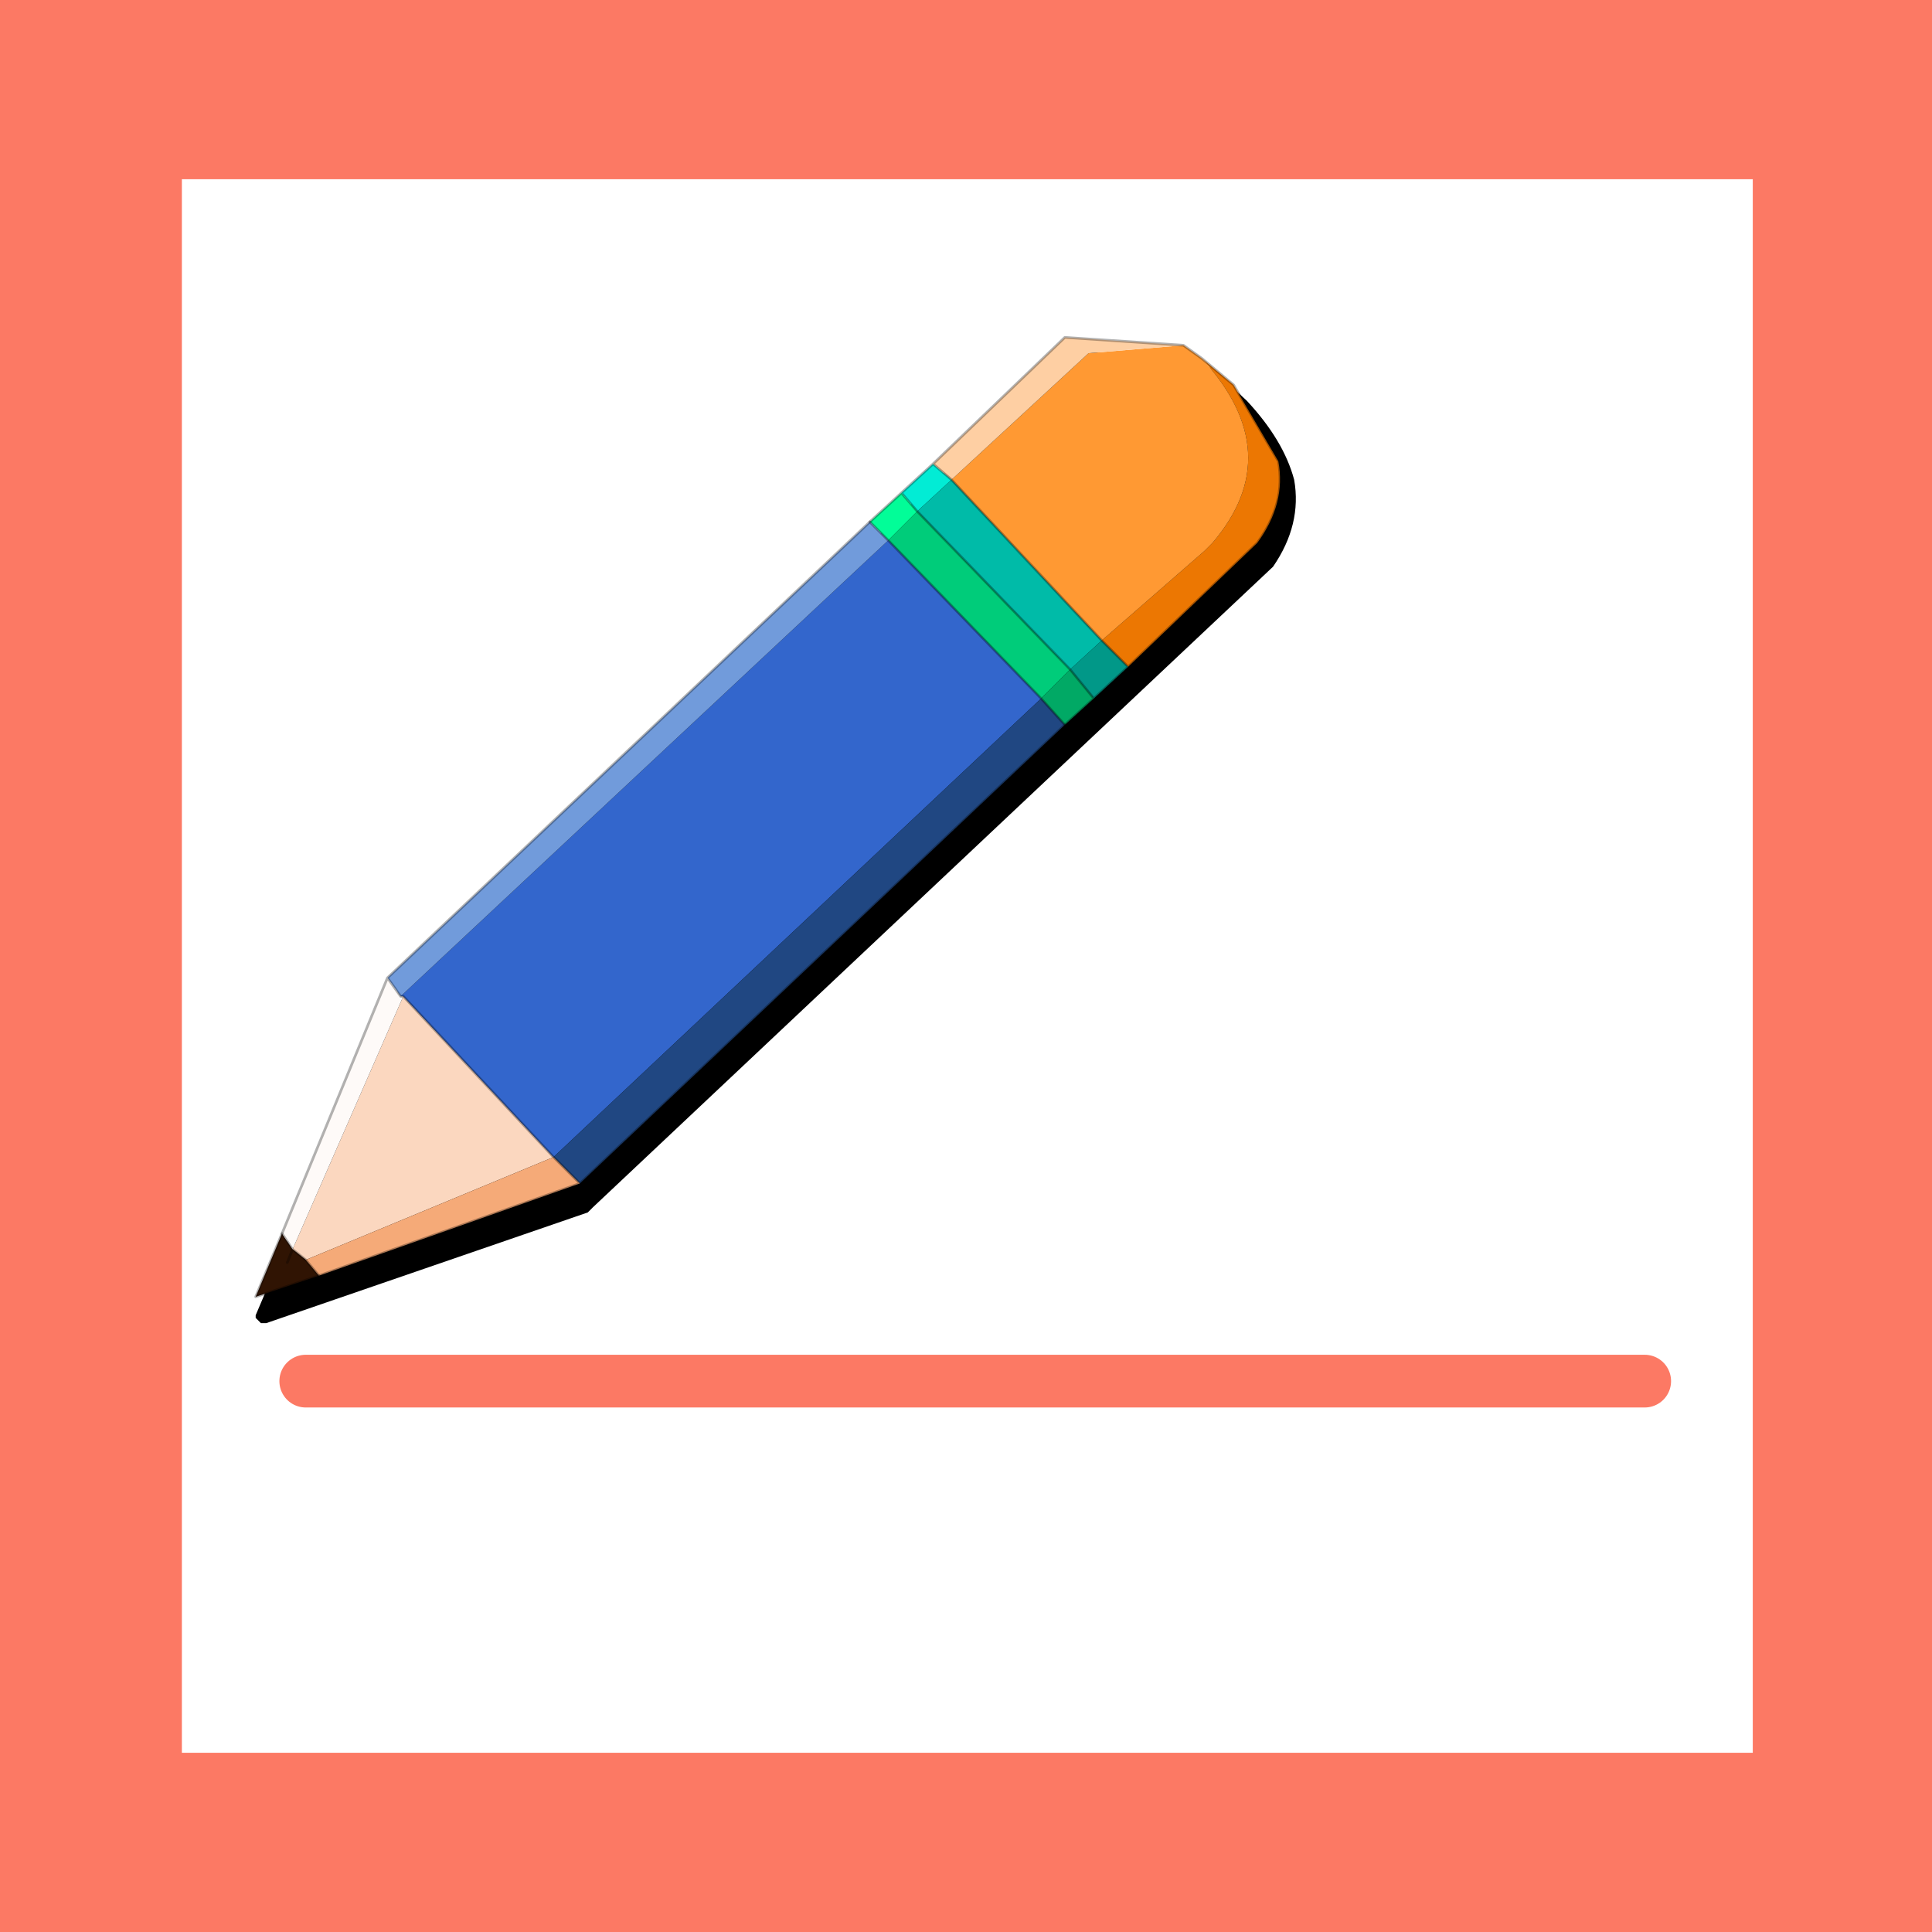 <?xml version="1.0" encoding="UTF-8" standalone="no"?>
<svg xmlns:xlink="http://www.w3.org/1999/xlink" height="36.65px" width="36.65px" xmlns="http://www.w3.org/2000/svg">
  <rect width="100%" height="100%" fill="#333333" stroke="none"/>
  <g transform="matrix(1.0, 0.0, 0.0, 1.0, 17.75, 17.2)">
    <path d="M15.45 16.05 L-14.4 16.05 -14.4 -13.8 15.45 -13.8 15.45 16.05" fill="#ffffff" fill-rule="evenodd" stroke="none"/>
    <path d="M18.9 19.45 L-17.75 19.45 -17.75 -17.2 18.9 -17.2 18.9 19.45" fill="#fc7964" fill-rule="evenodd" stroke="none"/>
    <path d="M15.5 16.05 L-14.3 16.05 -14.3 -13.8 15.5 -13.8 15.5 16.05" fill="#ffffff" fill-rule="evenodd" stroke="none"/>
    <path d="M5.9 -9.6 Q6.6 -8.85 6.8 -8.1 6.95 -7.25 6.4 -6.45 L-6.5 5.7 -6.6 5.8 -12.7 7.9 -12.8 7.9 -12.9 7.8 -12.9 7.75 -10.35 1.75 2.6 -10.55 4.9 -10.4 5.25 -10.2 5.9 -9.6" fill="#000000" fill-rule="evenodd" stroke="none"/>
    <path d="M5.05 -10.4 L5.65 -9.9 6.5 -8.45 Q6.65 -7.65 6.1 -6.9 L3.65 -4.55 3.15 -5.05 5.1 -6.75 5.25 -6.9 Q6.7 -8.6 5.05 -10.4" fill="#ec7702" fill-rule="evenodd" stroke="none"/>
    <path d="M4.7 -10.65 L5.05 -10.4 Q6.7 -8.6 5.25 -6.9 L5.1 -6.75 3.15 -5.05 0.3 -8.1 2.9 -10.5 4.7 -10.65" fill="#ff9933" fill-rule="evenodd" stroke="none"/>
    <path d="M-0.65 -7.85 L-0.05 -8.4 0.3 -8.1 -0.35 -7.5 -0.65 -7.85" fill="#02ecd5" fill-rule="evenodd" stroke="none"/>
    <path d="M-1.25 -7.3 L-0.65 -7.85 -0.35 -7.5 -0.9 -6.95 -1.25 -7.3" fill="#02fd98" fill-rule="evenodd" stroke="none"/>
    <path d="M0.3 -8.1 L3.15 -5.05 2.55 -4.5 -0.35 -7.5 0.3 -8.1" fill="#00bba8" fill-rule="evenodd" stroke="none"/>
    <path d="M-0.9 -6.95 L-0.35 -7.5 2.55 -4.5 2.0 -3.95 -0.9 -6.95" fill="#00cc7a" fill-rule="evenodd" stroke="none"/>
    <path d="M3.65 -4.55 L3.0 -3.95 2.55 -4.5 3.15 -5.05 3.65 -4.55" fill="#019888" fill-rule="evenodd" stroke="none"/>
    <path d="M3.0 -3.95 L2.45 -3.45 2.0 -3.95 2.55 -4.5 3.0 -3.95" fill="#01a965" fill-rule="evenodd" stroke="none"/>
    <path d="M-10.1 1.7 L-7.25 4.75 -11.95 6.7 -12.2 6.5 -10.1 1.7" fill="#fbd7bf" fill-rule="evenodd" stroke="none"/>
    <path d="M-11.7 7.0 L-12.9 7.4 -12.4 6.2 -12.2 6.5 -11.95 6.7 -11.7 7.0 M-12.3 6.75 L-12.2 6.5 -12.3 6.75" fill="#301403" fill-rule="evenodd" stroke="none"/>
    <path d="M-0.9 -6.95 L2.0 -3.95 -7.25 4.75 -10.1 1.7 -10.15 1.7 -0.9 -6.95" fill="#3366cc" fill-rule="evenodd" stroke="none"/>
    <path d="M2.45 -3.45 L-6.75 5.25 -7.25 4.75 2.0 -3.95 2.45 -3.45" fill="#204782" fill-rule="evenodd" stroke="none"/>
    <path d="M-10.4 1.35 L-1.25 -7.3 -0.9 -6.95 -10.15 1.7 -10.4 1.35" fill="#719bdb" fill-rule="evenodd" stroke="none"/>
    <path d="M-12.4 6.2 L-10.4 1.35 -10.15 1.7 -10.1 1.7 -12.2 6.5 -12.4 6.2" fill="#fefaf8" fill-rule="evenodd" stroke="none"/>
    <path d="M-6.75 5.25 L-11.7 7.0 -11.95 6.7 -7.25 4.75 -6.75 5.25" fill="#f5aa78" fill-rule="evenodd" stroke="none"/>
    <path d="M-0.05 -8.4 L2.45 -10.8 4.7 -10.65 2.9 -10.5 0.3 -8.1 -0.05 -8.4" fill="#fecfa3" fill-rule="evenodd" stroke="none"/>
    <path d="M4.7 -10.65 L5.05 -10.4 5.65 -9.9 6.5 -8.45 Q6.65 -7.65 6.1 -6.9 L3.65 -4.55 3.0 -3.95 2.45 -3.45 -6.75 5.25 -11.7 7.0 -12.9 7.4 -12.4 6.2 -10.4 1.35 -1.25 -7.3 -0.65 -7.85 -0.05 -8.4 2.45 -10.8 4.7 -10.65 M0.3 -8.1 L3.15 -5.05 3.65 -4.55 M-0.35 -7.5 L-0.65 -7.85 M0.3 -8.1 L-0.05 -8.4 M-0.35 -7.5 L2.55 -4.5 3.0 -3.95 M-7.25 4.75 L-6.75 5.25 M-10.15 1.7 L-10.1 1.7 -7.25 4.75 M-10.15 1.7 L-10.4 1.35" fill="none" stroke="#000000" stroke-linecap="round" stroke-linejoin="round" stroke-opacity="0.302" stroke-width="0.05"/>
    <path d="M2.0 -3.95 L2.45 -3.45 M-0.9 -6.95 L2.0 -3.95 M-1.25 -7.3 L-0.9 -6.95 M-11.95 6.7 L-11.7 7.0 M-12.2 6.5 L-11.95 6.7 M-12.2 6.5 L-12.3 6.75 M-12.2 6.5 L-12.4 6.2" fill="none" stroke="#000000" stroke-linecap="round" stroke-linejoin="round" stroke-opacity="0.302" stroke-width="0.05"/>
    <path d="M-11.95 9.0 L13.45 9.0" fill="none" stroke="#fc7964" stroke-linecap="round" stroke-linejoin="round" stroke-width="1.0"/>
  </g>
</svg>
